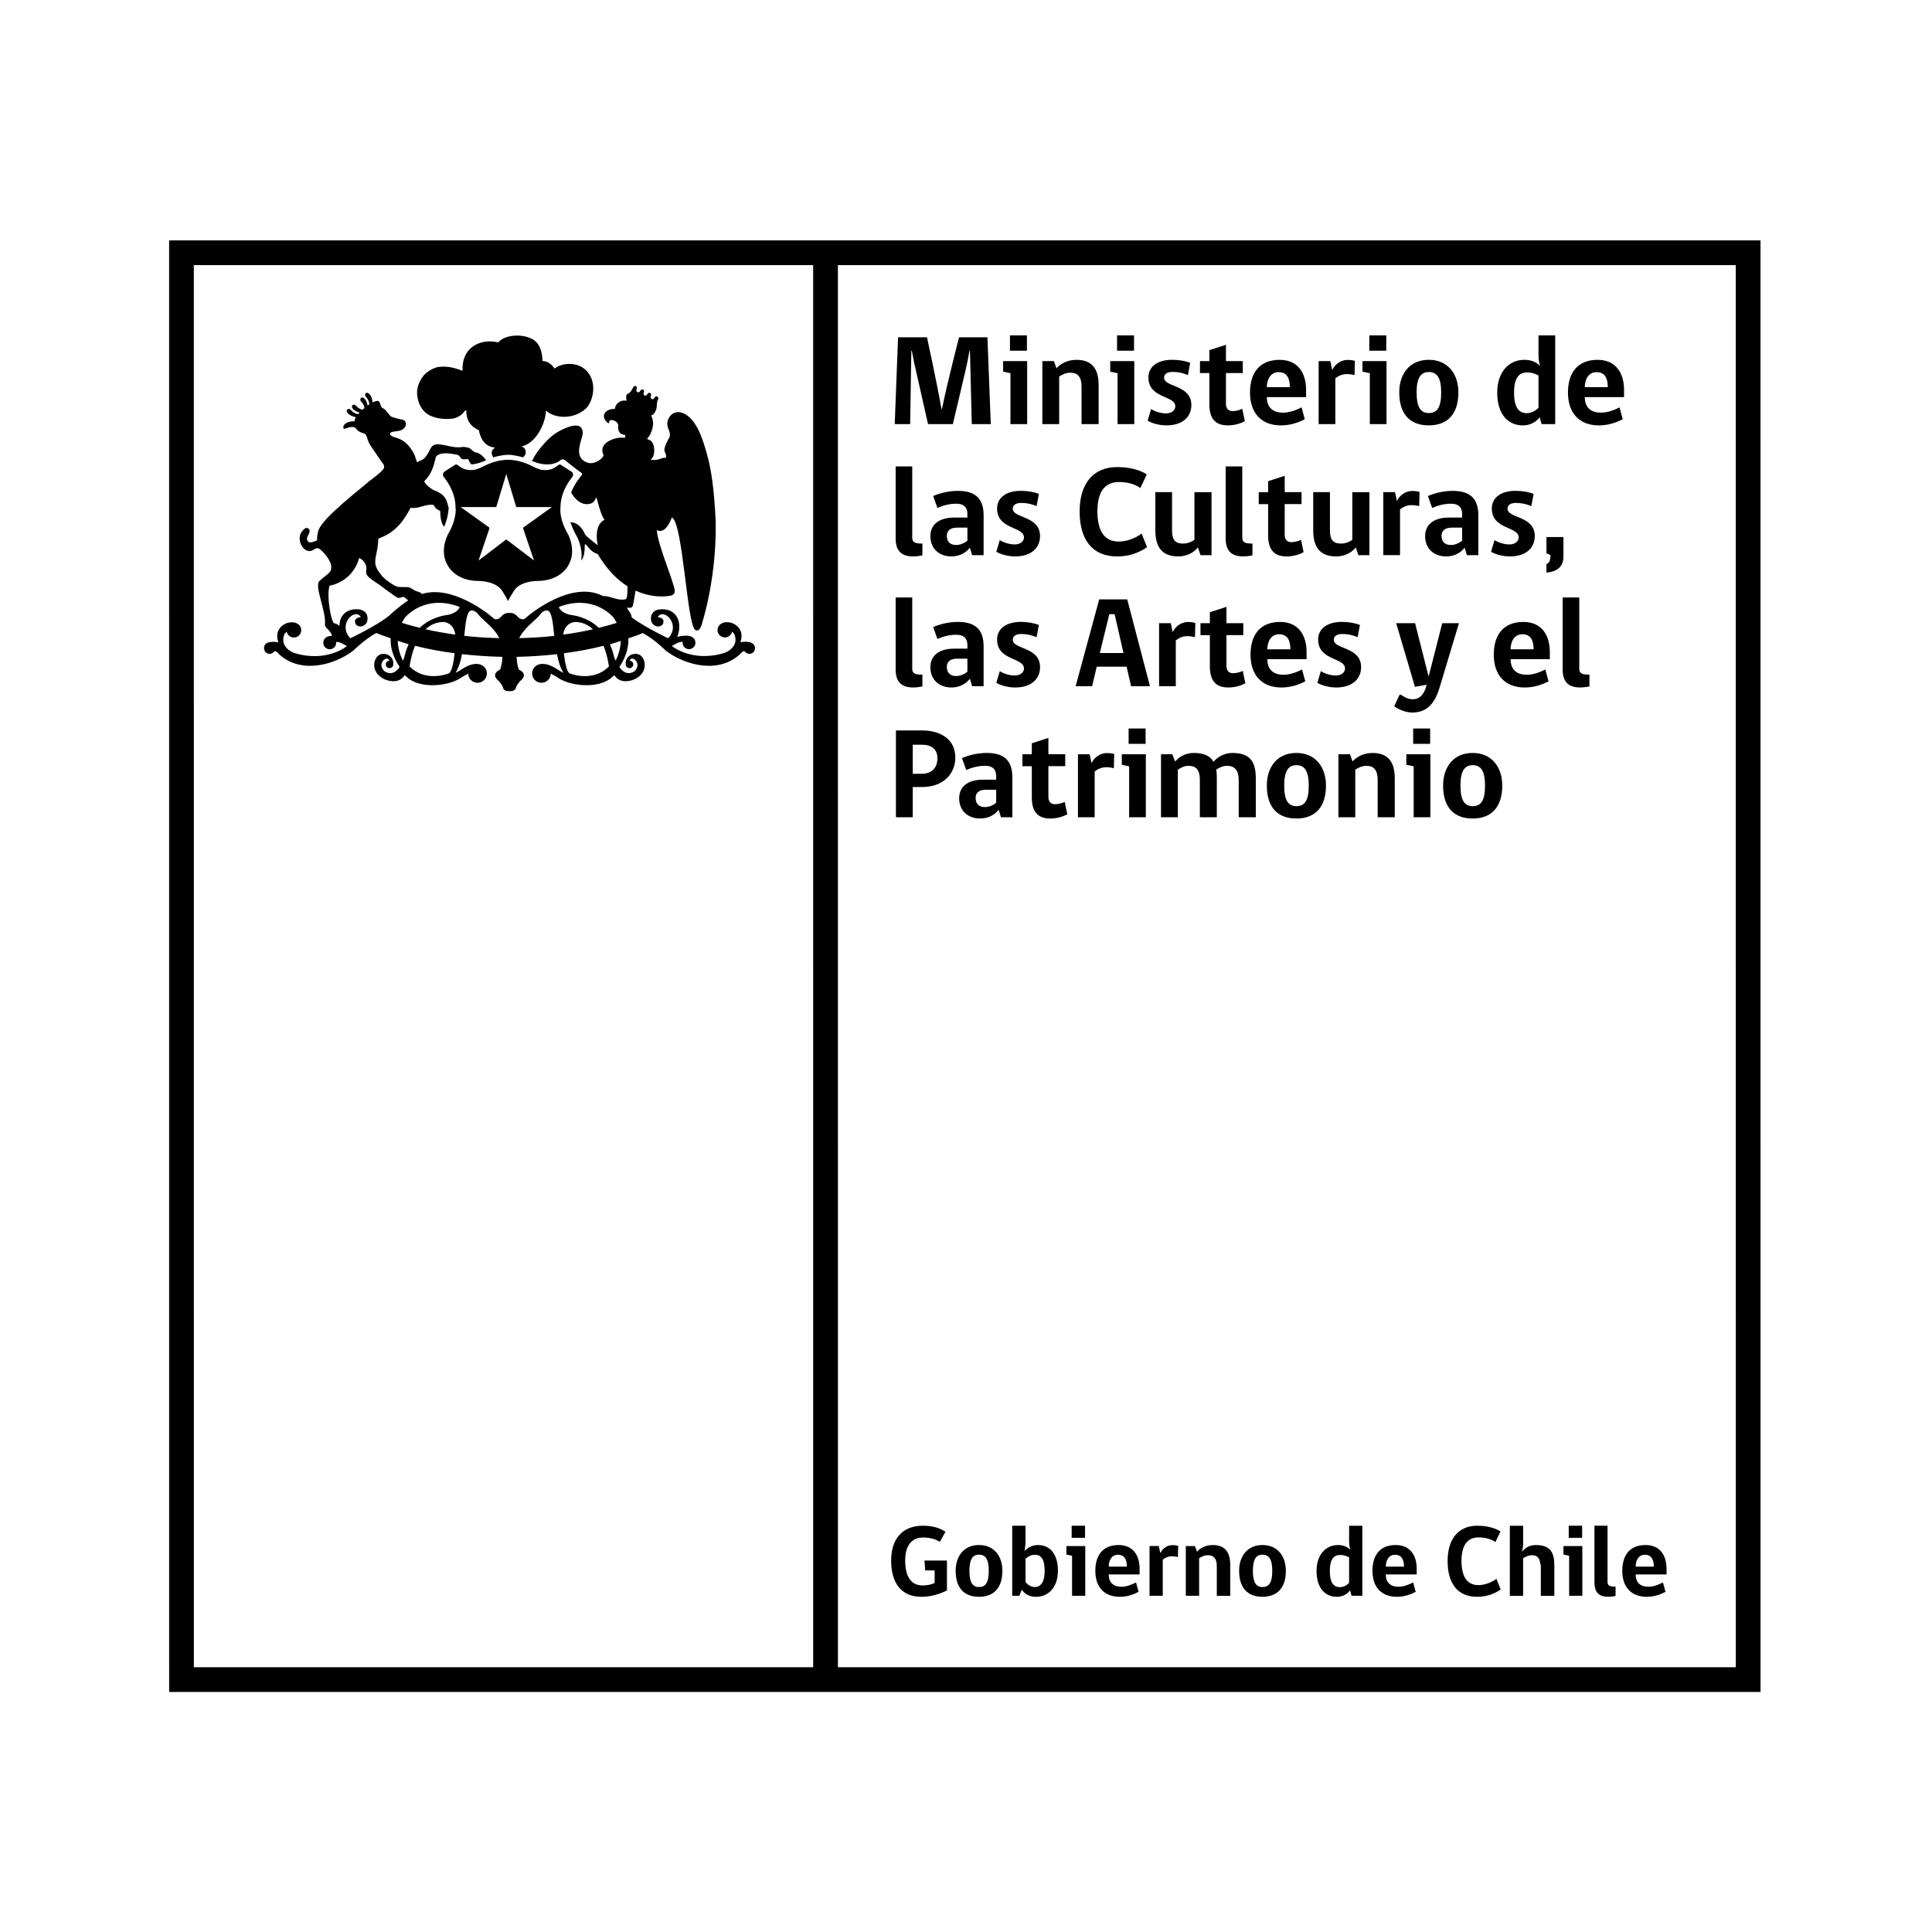 <?xml version="1.0" encoding="utf-8"?>
<!-- Generator: Adobe Illustrator 25.0.0, SVG Export Plug-In . SVG Version: 6.00 Build 0)  -->
<svg version="1.1" id="Layer_1" xmlns="http://www.w3.org/2000/svg" xmlns:xlink="http://www.w3.org/1999/xlink" x="0px" y="0px"
	 viewBox="0 0 800 800" style="enable-background:new 0 0 800 800;" xml:space="preserve">
<style type="text/css">
	.st0{fill:none;}
</style>
<g>
	<g>
		<g>
			<path d="M392.1,658.59c-3.83,1.81-7.02,2.61-10.6,2.61c-8.5,0-12.49-5.97-12.49-14.97c0-8.62,4.28-14.46,13.16-14.46
				c4.33,0,7.1,1.05,9.33,2.52l-2.35,4.17c-1.59-1.06-3.99-1.81-6.93-1.81c-5.09,0-7.4,3.86-7.4,9.5c0,6.69,2.44,10.35,7.23,10.35
				c1.85,0,3.61-0.38,4.96-1.01v-5.21h-3.91l-0.29-4.09h9.3V658.59z"/>
			<path d="M415.07,650.44c0,7.01-3.54,10.76-9.68,10.76c-6.18,0-9.67-3.7-9.67-10.76c0-6.06,3.37-10.68,9.67-10.68
				C411.61,639.76,415.07,644.38,415.07,650.44 M409.43,650.44c0-4.96-1.47-6.69-4.03-6.69c-2.57,0-3.99,1.77-3.99,6.69
				c0,4.79,1.3,6.72,3.99,6.72C408.08,657.16,409.43,655.36,409.43,650.44"/>
			<path d="M424.28,642.28c0.93-1.26,3.14-2.52,5.46-2.52c4.84,0,8.32,3.45,8.32,10.68c0,7.1-4.2,10.76-9,10.76
				c-2.94,0-4.66-1.14-5.97-2.91l-1.01,2.48h-2.94v-29h5.51v7.18L424.28,642.28z M424.66,655.06c0.84,1.14,2.27,2.1,3.74,2.1
				c2.39,0,4.17-1.76,4.17-6.72c0-4.92-1.56-6.65-4.08-6.65c-1.39,0-2.89,0.72-3.83,1.64V655.06z"/>
			<path d="M443.92,660.78v-16.56l-2.35-0.5v-3.53h7.81v20.59H443.92z M443.75,631.77h5.55v5h-5.55V631.77z"/>
			<path d="M459.1,651.95c0,3.28,1.85,5.09,5.3,5.09c2.14,0,4.21-0.89,6.01-1.77l1.05,3.87c-1.72,0.92-4.46,2.06-7.73,2.06
				c-6.44,0-10.18-3.95-10.18-10.76c0-6.35,3.03-10.68,9.63-10.68c6.23,0,8.7,4.62,8.7,9.8v2.39H459.1z M462.92,643.79
				c-2.73,0-3.82,2.48-3.82,4.92h7.52C466.62,646.07,465.79,643.79,462.92,643.79"/>
			<path d="M487.74,644.76c-0.67-0.21-1.6-0.33-2.57-0.33c-1.47,0-2.77,0.63-3.7,1.39v14.95h-5.47v-20.59h3.83
				c0.21,0.96,0.42,1.86,0.59,2.77h0.17c0.62-1.47,2.48-3.15,4.91-3.15c1.1,0,1.89,0.17,2.36,0.3
				C487.82,641.65,487.82,643.21,487.74,644.76"/>
			<path d="M503.85,660.78v-12.23c0-3.11-1.19-4.58-3.7-4.58c-1.44,0-2.65,0.63-3.62,1.26v15.55h-5.51v-20.59h3.78l0.84,2.35
				c1.17-1.39,3.45-2.77,6.52-2.77c5.21,0,7.26,3.07,7.26,8.29v12.73H503.85z"/>
			<path d="M532.45,650.44c0,7.01-3.54,10.76-9.68,10.76c-6.17,0-9.67-3.7-9.67-10.76c0-6.06,3.37-10.68,9.67-10.68
				C529,639.76,532.45,644.38,532.45,650.44 M526.82,650.44c0-4.96-1.48-6.69-4.05-6.69c-2.55,0-3.98,1.77-3.98,6.69
				c0,4.79,1.3,6.72,3.98,6.72C525.46,657.16,526.82,655.36,526.82,650.44"/>
			<path d="M559.16,641.78c-0.35-1.18-0.52-2.23-0.52-3.78v-6.22h5.48v29h-4.46l-0.63-2.26c-0.83,1.26-2.82,2.69-5.46,2.69
				c-4.67,0-8.41-3.36-8.41-10.72c0-6.81,3.87-10.72,8.87-10.72C556.26,639.76,558.02,640.52,559.16,641.78 M558.64,644.89
				c-0.83-0.51-2.13-1.01-3.74-1.01c-2.6,0-4.25,1.77-4.25,6.56c0,4.92,1.57,6.76,4.17,6.76c1.37,0,2.77-0.66,3.81-1.77V644.89z"/>
			<path d="M573.84,651.95c0,3.28,1.85,5.09,5.29,5.09c2.15,0,4.21-0.89,6.02-1.77l1.05,3.87c-1.72,0.92-4.46,2.06-7.73,2.06
				c-6.43,0-10.17-3.95-10.17-10.76c0-6.35,3.02-10.68,9.63-10.68c6.22,0,8.7,4.62,8.7,9.8v2.39H573.84z M577.66,643.79
				c-2.73,0-3.82,2.48-3.82,4.92h7.52C581.36,646.07,580.52,643.79,577.66,643.79"/>
			<path d="M611.65,661.2c-7.99,0-12.23-5.38-12.23-14.84c0-8.71,4.2-14.59,12.23-14.59c3.86,0,7.35,0.84,9.67,2.39l-2.11,4.37
				c-1.46-1.09-4.04-1.93-6.98-1.93c-4.71,0-7.06,3.49-7.06,9.71c0,6.56,2.35,10.05,6.97,10.05c2.78,0,5.56-1.17,7.5-2.6l1.76,4.42
				C618.58,660.11,615.39,661.2,611.65,661.2"/>
			<path d="M625.19,660.78v-29h5.51v7.61c0,1.43-0.45,2.85-0.54,3.19c1.17-1.43,2.89-2.81,5.83-2.81c5.94,0,7.62,3.07,7.62,8.29
				v12.73h-5.59v-12.23c0-0.54-0.09-0.97-0.3-1.26c-0.17-2.31-1.35-3.32-3.4-3.32c-1.44,0-2.65,0.63-3.63,1.26v15.55H625.19z"/>
			<path d="M649.75,660.78v-16.56l-2.36-0.5v-3.53h7.82v20.59H649.75z M649.58,631.77h5.55v5h-5.55V631.77z"/>
			<path d="M660.23,655.31v-23.54h5.42v23.24c0,1.73,1.05,1.98,3.32,1.98v3.87c0,0-1.59,0.33-3.02,0.33
				C661.74,661.2,660.23,658.97,660.23,655.31"/>
			<path d="M677.3,651.95c0,3.28,1.85,5.09,5.29,5.09c2.15,0,4.21-0.89,6.01-1.77l1.05,3.87c-1.72,0.92-4.45,2.06-7.72,2.06
				c-6.44,0-10.18-3.95-10.18-10.76c0-6.35,3.03-10.68,9.63-10.68c6.22,0,8.7,4.62,8.7,9.8v2.39H677.3z M681.12,643.79
				c-2.74,0-3.82,2.48-3.82,4.92h7.52C684.82,646.07,683.98,643.79,681.12,643.79"/>
			<path d="M718.75,99.55H80.26H70.03v10.24l0.01,580.58v10.24h10.24h638.48H729v-10.24l-0.01-580.58V99.55H718.75z M80.26,109.79
				h256.45l0.01,580.58H80.28L80.26,109.79z M718.76,690.37H346.97l-0.01-580.58h371.79L718.76,690.37z"/>
		</g>
		<g>
			<g>
				<g>
					<path d="M216.52,189.39c0.58-0.47,1.79-1.51,0.81-3.48c-0.47-0.92-1.69-1.01-1.16-1.12c6.56-1.54,10.06-11.11,9.86-14.78
						c3.37,3.11,10.94,4,16.42-0.67c3.55-3.41,5.25-12.38-0.81-16.88c-3.1-2.29-8.59-2.49-12.03,0.17c-1.09-1.83-2.98-3.13-5-3.15
						c-0.03-0.64,0.09-4.96-2.48-7.76c-3.28-3.57-12.5-3.84-15.84,0.07c-6.62-1.66-15.22,1.39-14.74,11.77
						c-4.65-1.84-7.32-1.87-9.78-1.64c-2.31,0.22-5.4,2.29-6.47,3.71c-0.49,0.63-1.04,1.52-1.44,2.29
						c-0.75,1.49-1.34,3.45-1.12,5.63c0.35,3.69,2.16,6.8,4.84,8.27c3.69,2.02,8.38,1.75,10.05,1.48c1.28-0.28,2.66-0.75,4.12-2.27
						c0.43-0.44,0.74-1.14,1.37-1.14c-0.02,0.94-0.35,5.91,5.19,8.27c0.02,0.24,0.1,0.47,0.16,0.82c1.75,6.84,6.36,5.99,6.43,6.47
						c-2.04,1.24-1.18,3.03-0.69,3.96c3.11-0.96,5.42-1.09,6.16-1.09C211.1,188.3,213.4,188.43,216.52,189.39z"/>
					<g>
						<polygon class="st0" points="209.64,196.28 205.5,209.97 190.74,209.97 190.79,209.99 202.74,218.54 198.17,232.07 
							209.64,223.36 221.11,232.07 216.54,218.54 228.5,209.98 228.52,209.97 213.78,209.97 						"/>
						<path d="M232.09,210.04c-0.02-6.86,4.61-12.16,4.67-12.23c0.5-0.57,0.56-1.1,0.52-1.47c-0.09-0.64-0.58-1.06-0.69-1.08
							c-1.32-0.89-4.29-2.71-4.29-2.71l-0.24-0.21h-0.25c-0.32,0-0.57,0.19-0.97,0.5c-0.82,0.63-2.35,1.81-5.02,1.81
							c-0.47,0-0.95-0.04-1.47-0.11c-1.39-0.19-3.73-1.39-3.73-1.39c-0.76-0.4-1.72-0.81-2.1-0.99l-0.17-0.07
							c-3.82-1.59-7.08-1.72-7.99-1.72c-0.91,0-4.16,0.13-7.99,1.72l-0.18,0.07c-0.2,0.09-0.55,0.25-0.96,0.44l-2.33,1.1
							c-0.78,0.34-1.78,0.73-2.55,0.83c-0.5,0.07-0.98,0.11-1.47,0.11c-2.66,0-4.19-1.18-5.02-1.81c-0.41-0.31-0.66-0.5-0.97-0.5
							l-0.23,0.02l-0.14,0.09c-0.02,0-3.05,1.87-4.3,2.74c-0.2,0.09-0.68,0.5-0.78,1.15c-0.04,0.36,0.01,0.89,0.52,1.46
							c0.18,0.23,4.68,5.44,4.67,12.33c0.12,0.78,0.46,4.92-3.06,11c-0.16,0.31-4.04,7.39,0.2,13.61c0.02,0.06,3.19,5.84,12.46,5.84
							c0.76,0,7.6,0.13,9.96,4.5c0.1,0.17,1.2,1.92,1.64,2.78l0.54,1.05l0.52-1.05c0.45-0.85,1.53-2.59,1.69-2.83
							c2.32-4.33,9.16-4.46,9.92-4.46c9.14,0,12.4-5.75,12.4-5.75c4.34-6.37,0.28-13.66,0.25-13.69
							C231.63,215.07,231.97,210.93,232.09,210.04z M228.5,209.98l-11.96,8.57l4.58,13.53l-11.48-8.71l-11.47,8.71l4.57-13.53
							l-11.96-8.56l-0.04-0.02h14.75l4.14-13.69l4.14,13.69h14.75L228.5,209.98z"/>
						<g>
							<path class="st0" d="M169.62,275.96c6.5,6.69,15.96,2.98,15.96,2.98c1.5-0.22,2.29-4.86,2.68-8.46
								c-5.66-0.73-11.14-1.74-16.41-3.09C170.08,271.77,169.62,275.96,169.62,275.96z"/>
							<path class="st0" d="M167.89,247.66c-0.23-0.18-0.43-0.39-0.72-0.45c-0.83-0.15-1.41,0.56-2.36,0.36
								c-0.85-0.17-7.49-5.31-7.98-5.62c-1.44-0.98-3.79-2.31-4.84-3.78c-0.72-0.99-0.15-2.27-0.3-3.49c-0.09-0.89-1.16-3.01-3-3.61
								c-0.42,2.12-3.21,9.6-12.26,11.49c-1.24,4.86,0.7,14.31,1.8,15.47c0.84,0.14,1.62,0.57,2.31,1.12
								c0.08-1.87,0.59-3.1,0.59-3.1c2.52-5.15,8.44-3.54,8.44-3.54c2.07,0.63,2.51,2.47,2.51,2.47c0.8,4.08-2.58,4.42-2.58,4.42
								c-2.43,0.12-2.47-1.85-2.47-1.85c-0.3-1.9,2.4-2,2.4-2c-2.28-3.99-9.45,2.56-4.75,8.32c0.48,0.58,0.93,0.19,0.93,0.19
								c14.13-7,16.43-9.97,16.43-9.97c3-2.67,5.27-4.32,7.01-5.48C168.36,248.14,167.89,247.66,167.89,247.66z"/>
							<path class="st0" d="M234.77,191.23c0.24,0.19,0.53,0.42,0.85,0.68C235.31,191.66,235.01,191.43,234.77,191.23z"/>
							<path class="st0" d="M239.32,194.76c-0.47-0.35-0.99-0.75-1.52-1.16C238.35,194.03,238.85,194.41,239.32,194.76
								L239.32,194.76z"/>
							<path class="st0" d="M236.12,192.3c0.47,0.37,0.9,0.7,1.42,1.1C237.05,193.02,236.57,192.65,236.12,192.3z"/>
							<path class="st0" d="M166.82,273.52c0.44-0.54,1.02-3.02,1.02-3.02c0.35-1.4,0.85-2.55,1.34-3.72
								c-1.54-0.43-3.01-0.96-4.52-1.45C164.83,269.96,166.82,273.52,166.82,273.52z"/>
							<path class="st0" d="M233.5,270.5c0.39,3.59,1.17,8.22,2.67,8.45c0,0,9.45,3.71,15.95-2.98c0,0-0.46-4.18-2.22-8.55
								C244.65,268.76,239.16,269.77,233.5,270.5z"/>
							<path class="st0" d="M253.89,270.5c0,0,0.59,2.48,1.03,3.02c0,0,1.98-3.55,2.14-8.16c-1.5,0.49-2.98,1.01-4.51,1.43
								C253.05,267.96,253.55,269.11,253.89,270.5z"/>
							<path class="st0" d="M183.55,257.55c-3.05,0.05-5.44,1.25-7.32,3.01c3.55,0.82,7.71,1.57,12.3,2.22
								C187.76,257.5,183.55,257.55,183.55,257.55z"/>
							<path class="st0" d="M247.96,259.97c2.84-0.71,5.39-1.41,7.4-2.05c-0.42-0.8-0.84-1.6-1.47-2.39c0,0-8.01-9.72-22.39-4.26
								c-0.3,0.1,0.64,2.42,4.59,3.29C236.6,254.68,242.81,255.1,247.96,259.97z"/>
							<path class="st0" d="M238.21,257.55c0,0-4.23-0.06-5,5.24c4.6-0.65,8.77-1.4,12.33-2.21
								C243.66,258.81,241.26,257.6,238.21,257.55z"/>
							<path class="st0" d="M197.87,254.2c-1.02-1.4-2.52-1.45-2.52-1.45c-2.08-0.02-2.5,4.81-3.11,10.54
								c4.4,0.51,9.32,0.81,14.51,0.95C204.53,259.7,199.67,256.7,197.87,254.2z"/>
							<path class="st0" d="M167.85,255.54c-0.62,0.78-1.04,1.58-1.45,2.37c2,0.63,4.56,1.34,7.4,2.05
								c5.15-4.87,11.34-5.28,11.86-5.39c3.95-0.87,4.87-3.19,4.59-3.29C175.87,245.82,167.85,255.54,167.85,255.54z"/>
							<path class="st0" d="M226.4,252.75c0,0-1.5,0.05-2.52,1.45c-1.81,2.5-6.67,5.49-8.89,10.04c5.2-0.13,10.11-0.43,14.52-0.94
								C228.9,257.57,228.48,252.73,226.4,252.75z"/>
							<path d="M312.07,266.86c-1.5-1.82-5.47-0.91-5.47-0.91c2.14-6.36-3.74-8.05-3.74-8.05c-2.1-0.56-3.48-0.16-4.38,0.45
								c0,0-0.04,0.02-0.06,0.05c-0.02,0.02-0.04,0.02-0.04,0.04c-0.16,0.11-0.29,0.21-0.42,0.34c-0.53,0.56-0.86,1.31-0.86,2.12
								c0,1.68,1.38,3.05,3.06,3.05c0.65,0,1.26-0.21,1.76-0.55c0.6-0.43,1.05-1.08,1.21-1.81c0.83,0.52,1.13,1.43,1.13,1.43
								c1.71,5.42-4.38,7.37-4.38,7.37c-13.46,4.04-21.69-2.91-21.69-2.91l2.35-1.26c0.81-0.36,1.55-0.46,2.13-0.46
								c-0.02,0.11-0.04,0.26-0.04,0.4c0,1.45,1.21,2.64,2.67,2.64c1.47,0,2.67-1.19,2.67-2.64c-0.02-1.1-0.54-1.64-0.54-1.64
								c-1.57-2.37-7.01-0.8-7.01-0.8c1.81-4.46,0.19-7.67,0.19-7.67c-2.51-5.15-8.44-3.54-8.44-3.54c-2.07,0.63-2.5,2.47-2.5,2.47
								c-0.8,4.08,2.58,4.42,2.58,4.42c2.43,0.12,2.46-1.85,2.46-1.85c0.31-1.9-2.38-2-2.38-2c2.27-3.99,9.43,2.56,4.75,8.32
								c-0.49,0.58-0.93,0.19-0.93,0.19c-8.38-4.15-12.54-6.86-14.58-8.4c-0.2-2.28-2.2-3.44-1.81-4.04
								c0.33-0.13,1.51,0.46,2.18-0.53c0.24-0.36,0.79-3.97,1.24-6.53c7.42,3.39,13.74,2.36,15.02,1.95
								c0.65-0.27,1.17-0.73,1.19-1.7c0.12-2.82-7.2-19.43-7.4-25.29c3.46,1.71,5.59-3.62,6.22-5.25
								c4.65,2.12,6.25,45.22,9.82,46.67c1.79,0.73,2.49-2.21,2.66-2.75c5.75-19.21,5.95-37.92,5.57-44.19
								c-0.57-9.83-1.37-18.63-3.74-26.72c-1.45-4.98-4.27-15.15-10.85-16.54c-3.08-0.65-5.41,2.22-5.36,4.79
								c0.05,2.23,1.59,3.31,0.91,5.5c-0.82,1.43-1.65,3-2.05,4.6c-0.39,1.6,1.03,2.25,0.57,3.96c-2.08-0.32-3.12,1.51-6.39,0.68
								c2.13-0.99,2.16-7.07-0.45-8.11c-0.39-0.16-0.83-0.22-0.91-0.57c0,0,0.85-0.89,1.27-1.77c1.5-3.07,1.49-5.78,0.3-7.83
								c1.08,0.09,2.21-1.89,2.36-3.48l0.02,0.01c0-0.02,0-0.09,0-0.13v-0.01c0.02-0.42-0.05-1.81,0.58-3.1
								c0.2-0.42,0-0.91-0.36-1.1c-0.38-0.17-0.87-0.01-1.08,0.41c-0.64,1.36-2.18,0.6-1.53-0.76c0.19-0.43,0-0.91-0.37-1.09
								c-0.36-0.17-0.86-0.04-1.06,0.4c-0.62,1.31-2.12,0.58-1.5-0.73c0.2-0.42,0.01-0.91-0.35-1.08c-0.35-0.17-0.86-0.03-1.07,0.41
								c-0.64,1.35-2.19,0.6-1.55-0.74c0.2-0.45,0-0.93-0.36-1.11c-0.36-0.16-0.85-0.02-1.06,0.41c-0.68,1.43-1.16,2.02-1.88,2.6
								c-1.45,0.26-1.07,1.93-0.89,3.06c-2.72-0.59-4.77,1.48-4.85,3.34h-0.31c-2.25,0.05-4.4,1.22-4.23,3.29
								c0.08,1.18,1.46,2.64,1.98,2.66c0.24-0.08-0.12-1.25,1.05-1.32c1.06-0.06,2.65,0.85,2.85,1.86c0.23,1.15-0.71,3.93,2.96,4.34
								c0,0-0.03,0.56-0.08,1.16c-1.31-0.09-1.66-0.16-2.97,0.04c-2.32,0.37-5.5,1.68-6.27,3.98c-0.15,0.38-0.21,1.19-0.15,1.74
								c0.05,0.47,0.48,1.06,0.43,1.64c-0.04,0.28-0.53,0.86-0.72,1.04c-0.96,1.02-2.76,1.98-4.34,2.06
								c-1.75,0.09-3.46-1.04-4.15-1.99c-2.33-3.14,0.69-8.56,0.64-10.58c-0.14-5.38-6.93-2.18-9.62-0.77
								c-3.21,1.69-5.77,4.4-7.92,7.07c-1.18,1.46-2.51,3.3-3.17,4.86c-0.12,0.29-0.38,0.33-0.66,0.33
								c1.38,0.62,3.81,1.53,5.73,1.55c0,0,3.76,0.51,6.45-1.73c0,0,0.38-0.33,0.93-0.33c0.39,0,0.73,0.17,1.03,0.44
								c0.03,0.04,0.37,0.31,0.77,0.64c0.24,0.19,0.54,0.43,0.85,0.68c0.16,0.13,0.32,0.25,0.49,0.39c0.45,0.35,0.93,0.73,1.42,1.1
								c0.09,0.07,0.17,0.14,0.27,0.21c0.53,0.41,1.05,0.81,1.52,1.16l0,0c0.55,0.42,1.08,0.81,1.38,1.01l0.03,0.02
								c0.06,0.04,0.19,0.17,0.23,0.38c0.02,0.2-0.08,0.44-0.26,0.67c-0.01,0.01-0.29,0.33-0.72,0.87c-0.9,1.14-2.42,3.38-3.58,6.12
								c1.27,2.21,3.4,4.84,6.46,4.87c2.44,0.02,3.44-1.2,3.8-2.76c0.04,0.04,0.17,0.2,0.19,0.2c0.29-0.26,1.64,7.02,3.42,9
								c-1.66,0.77-4.24,3.39-2.84,10.58c-1.37-1.1-3.9-3.01-5.1-4.25c-0.72-1.49-2.14-5-6.21-5.34c0.59,1.81,1.44,3.84,2.75,6.09
								c0.02,0.06,2.51,4.63,1.73,9.81c1.71-1.75,1.44-6.54,1.44-6.54c0.06-0.06,0.31-0.13,0.38-0.16c0.35-0.02,2.06,3.31,5,4
								c3.84,6.57,8.17,10.74,12.34,13.38c-0.08,1.59,0.12,5.38-0.91,5.38c-3.29,0.73-6.32-1.49-9.21-1.34
								c-0.25-0.12-0.5-0.23-0.5-0.23c-12.46-6-28.89,6.88-31.63,9.38c-1.44,1.33-3.11-0.48-3.11-0.48
								c-0.98-1.24-2.27-1.8-3.54-1.66c-1.25-0.14-2.55,0.42-3.53,1.66c0,0-1.68,1.81-3.12,0.48c-2.59-2.37-17.48-13.9-29.65-9.96
								c-0.03-0.66-1.67-1-2.13-1.18c-0.97-0.27-1.81-1.04-2.42-1.34c-1.33-0.66-3.48-0.25-4.99-0.43
								c-0.59-0.09-1.41-0.39-1.93-0.71c-1.95-1.2-4.17-2.67-5.42-4.42c-0.2-0.29-0.68-0.95-0.78-1.06c-0.6-0.76-0.9-1.32-1.37-2.58
								c-0.66-2.4,0.37-4.98,0.72-7.41c0.26-1.8,0.2-1.92,0.36-3.85c7.73-2.65,10.89-8.45,12.69-11.54
								c0.17-0.24,0.65-1.22,0.65-1.22c0.34,0.05,0.69,0.08,1.06,0.09c3.09,0.02,5.17-1.7,8.55-1.29c0,0.19,0.45,1.61,2.65,2.51
								c0.07,2.22,0.23,4.05,1.07,5.77c0.19,0.3,0.42,0.55,0.58,0.8c1.45-3.56,1.83-6.34,1.87-8.01c-0.1-0.15-0.2-0.35-0.26-0.67
								c-0.73-3.76-2.48-4.8-4.13-5.75c-0.81-0.44-1.72-0.58-2.49-1.14c-1.2-0.83-2.47-1.71-3.27-3.25c0,0,0.39-0.37,0.81-0.9
								c2.16-2.26,3.24-5.59,4.03-9.23c1.65-2.26,6.24-1.37,7.98-1.05c0.45,0.05,1.21,0.22,1.57,0.5c0.49,0.34,0.61,1.12,1.29,1.41
								c0.72,0.3,1.54,0.08,2.42,0c0.32,0.37,0.5,0.87,0.73,1.33c0,0,0.24,0.43,0.69,0.91c2.14-0.04,5.02-1.18,6.23-1.79
								c-0.14-0.09-0.27-0.19-0.33-0.28c-0.97-1.23-2.41-2.58-3.76-2.8c-1.71-0.28-2.07-1.81-3.7-2.14
								c-0.42-0.11-1.87-0.33-2.36-0.15c-3.62,0.47-6.17-0.9-9.56-1.14c-3.22-0.23-3.32,1.97-4.49,3.78
								c-0.43,0.68-0.95,1.48-1.48,1.99c-0.89,0.86-1.92,0.89-2.99,1.7l-0.5-1.34c-0.3-1.11-0.71-2.26-1.44-3.36
								c-1.75-2.74-3.74-4.86-7.62-5.76c-0.74-0.3-0.85-0.35-1.35-0.74c-0.63-0.49-0.18-1.08,0-1.14c1.1-0.64,3.01-0.41,4.27-0.99
								c3.09-1.44,2-4.07,0.79-4.28c-1.55-0.29-4.37-1.03-4.92-1.36c-0.75-0.47-2.05-2.83-3.28-3.41c-1.36-0.37-0.89-2.59-2.14-3.07
								c-0.54-0.09-1.34,0.18-2.22,0.62c-0.05-0.46-0.39-2.98-1.77-3.81c-1.04-0.59-1.42,0.33-1.37,0.93
								c0.06,0.54,1.52,1.28,1.8,3.66c-0.25,0.16-0.49,0.3-0.75,0.48c-0.2-0.98-0.64-2.5-1.65-3.11c-1.04-0.6-1.42,0.33-1.36,0.93
								c0.05,0.51,1.34,1.18,1.74,3.19c-0.31,0.25-0.6,0.51-0.89,0.78c-2.08-0.57-2.64-1.98-3.16-2.08
								c-0.58-0.13-1.53,0.17-1.05,1.26c0.51,1.1,2.07,1.7,3.02,1.98c-0.21,0.23-0.39,0.45-0.58,0.68c-2.41-0.48-3-2.05-3.54-2.18
								c-0.59-0.11-1.55,0.19-1.06,1.27c0.7,1.53,3.43,2.12,3.69,2.18c-0.39,0.65-0.64,1.25-0.55,1.68c-1.88-0.22-5.21,0.79-4.58,3
								c0.62,0.45,2.84-1.36,4.88-0.35c1.35,2.09,3.5,2.17,3.99,2.56c0.75,0.6,0.87,1.67,1.22,2.64c0.6,1.81,1.87,3.25,2.92,4.85
								c1.15,1.75,2.36,3.59,3.57,5.13c0.15,0.41,0.28,0.85,0.21,1.5c-1.38,2.19-5.5,4.75-7.2,6.34
								c-1.71,1.61-17.86,13.9-19.89,19.25c-0.45,1.2-0.71,2.74-0.64,4.34c-0.99,0.52-3.15,1.38-3.83,0.41
								c-1.25-1.73,1.18-3.04,0.65-4.72c-0.25-0.64-1.19-1.08-1.79-0.64c-4.02,2.88-1.95,7.99,0.6,9.15c2.8,1.16,3.2-1.85,5.37-0.63
								c0.52,0.29,5.64,4.87,4.78,8.49c-0.05,0.19-0.25,0.71-0.35,0.85c-1.12,1.39-3,2.47-4.27,3.78
								c-2.67,1.69,2.53,12.32,2.1,17.77c-0.3,2.07,1.73,1.83,2.96,5.08c-1.27,0.04-2.51,0.35-3.13,1.29c0,0-0.53,0.53-0.53,1.64
								c0,1.45,1.19,2.64,2.66,2.64c1.47,0,2.67-1.19,2.67-2.64c0-0.14-0.01-0.29-0.03-0.4c0.58,0,1.33,0.1,2.14,0.46l2.35,1.26
								c0,0-8.24,6.95-21.68,2.91c0,0-6.1-1.95-4.39-7.37c0,0,0.3-0.91,1.13-1.43c0.16,0.74,0.6,1.38,1.21,1.81
								c0.5,0.34,1.1,0.55,1.76,0.55c1.68,0,3.05-1.37,3.05-3.05c0-0.81-0.31-1.56-0.84-2.12c-0.13-0.13-0.26-0.23-0.42-0.34
								c0-0.02-0.02-0.02-0.02-0.02c-0.05-0.04-0.06-0.05-0.06-0.05c-0.92-0.63-2.3-1.02-4.41-0.47c0,0-5.87,1.69-3.74,8.05
								c0,0-3.97-0.9-5.46,0.91c0,0-0.52,0.58-0.47,1.5v0.03v0.03c0.04,0.37,0.15,0.8,0.42,1.3c0.41,0.59,1.1,0.99,1.89,0.99
								c0.72,0,1.36-0.34,1.79-0.85c0-0.02,0.02-0.02,0.02-0.02c0.16-0.2,0.65-0.49,1.36,0.26c8.92,9.3,23.47,5.46,31.53-0.77
								c0,0,4.47-4.5,9.45-7.26c1.94,0.83,4,1.45,6,2.18c-0.15,2.89,0.46,7.04,3.68,11.86c0,0-2.27,4.21-6.12,1.89
								c0,0-2.84-2.18-0.42-4.82c0,0,1.61-1.35,2.31,0.34c-0.83,0.05-1.49,0.72-1.49,1.56c0,0.87,0.69,1.55,1.55,1.55
								c0.85,0,1.51-0.65,1.55-1.47c0.08-0.63,0.11-2.25-1.27-3.42c0,0-1.22-1.33-3.54-0.96c-3.39,0.53-5.3,7.61,1.39,10.54
								c0,0,5.25,2.39,7.96-1.53c0,0-0.04-0.57,0.97,0.41c5.56,5.39,17.98,3.83,22.91,0.16c0,0,1.25-0.79,2.61-1.44
								c0.06,2.07,1.76,3.77,3.87,3.77c2.13,0,3.86-1.75,3.86-3.88c0-1.91-1.37-3.48-3.19-3.81c-0.08-0.03-2.55-0.73-6.15,1.45
								c0,0-3.81,2.39-3.59,2.02c1.28-2.01,2.08-4.73,2.63-7.64c5.41,0.6,10.97,0.99,16.73,1.12c-0.07,1.67-0.3,3.72-0.95,5.28
								c0,0-2.03,0.84-2.08,2.27c0,0-0.23,1.05,1.58,2.5c0,0,1.32,1.46,1.7,2.59c0,0,0.1,1.57,2.27,1.57c0.16,0,0.29-0.02,0.41-0.04
								c0.14,0.03,0.27,0.04,0.42,0.04c2.17,0,2.27-1.57,2.27-1.57c0.39-1.13,1.7-2.59,1.7-2.59c1.8-1.45,1.58-2.5,1.58-2.5
								c-0.04-1.43-2.08-2.27-2.08-2.27c-0.64-1.56-0.87-3.61-0.94-5.28c5.76-0.12,11.32-0.51,16.73-1.11
								c0.55,2.9,1.34,5.62,2.63,7.63c0.23,0.37-3.58-2.02-3.58-2.02c-3.61-2.18-6.09-1.48-6.17-1.45c-1.81,0.33-3.18,1.9-3.18,3.81
								c0,2.13,1.73,3.88,3.86,3.88c2.11,0,3.81-1.7,3.86-3.77c1.37,0.65,2.62,1.44,2.62,1.44c4.92,3.67,17.35,5.23,22.91-0.16
								c1.01-0.97,0.97-0.41,0.97-0.41c2.71,3.92,7.97,1.53,7.97,1.53c6.67-2.93,4.75-10.01,1.39-10.54
								c-2.32-0.37-3.55,0.96-3.55,0.96c-1.37,1.17-1.35,2.78-1.27,3.42c0.04,0.81,0.71,1.47,1.55,1.47c0.86,0,1.56-0.69,1.56-1.55
								c0-0.84-0.67-1.52-1.49-1.56c0.69-1.68,2.31-0.34,2.31-0.34c2.41,2.63-0.43,4.82-0.43,4.82c-3.84,2.31-6.11-1.89-6.11-1.89
								c3.22-4.81,3.83-8.94,3.69-11.83c2.02-0.72,4.08-1.35,6.03-2.19c4.98,2.76,9.43,7.24,9.43,7.24
								c8.06,6.23,22.6,10.07,31.53,0.77c0.71-0.74,1.2-0.46,1.36-0.26c0,0,0.02,0,0.02,0.02c0.43,0.52,1.07,0.85,1.79,0.85
								c0.79,0,1.46-0.4,1.89-0.99c0.27-0.49,0.38-0.92,0.43-1.3v-0.02v-0.05C312.58,267.44,312.07,266.86,312.07,266.86z
								 M145.6,264.06c0,0-0.44,0.39-0.93-0.19c-4.7-5.77,2.47-12.32,4.75-8.32c0,0-2.7,0.1-2.4,2c0,0,0.05,1.97,2.47,1.85
								c0,0,3.38-0.35,2.58-4.42c0,0-0.43-1.84-2.51-2.47c0,0-5.92-1.61-8.44,3.54c0,0-0.52,1.23-0.59,3.1
								c-0.69-0.55-1.46-0.99-2.31-1.12c-1.11-1.16-3.04-10.62-1.8-15.47c9.05-1.89,11.85-9.37,12.26-11.49
								c1.83,0.6,2.91,2.72,3,3.61c0.15,1.22-0.42,2.5,0.3,3.49c1.06,1.47,3.4,2.81,4.84,3.78c0.49,0.31,7.13,5.45,7.98,5.62
								c0.95,0.2,1.53-0.51,2.36-0.36c0.3,0.06,0.5,0.27,0.72,0.45c0,0,0.48,0.48,1.15,0.96c-1.74,1.15-4.01,2.81-7.01,5.48
								C162.03,254.09,159.73,257.07,145.6,264.06z M167.85,270.5c0,0-0.58,2.48-1.02,3.02c0,0-1.99-3.56-2.15-8.19
								c1.5,0.49,2.98,1.01,4.52,1.45C168.7,267.95,168.19,269.1,167.85,270.5z M185.58,278.94c0,0-9.46,3.71-15.96-2.98
								c0,0,0.46-4.19,2.22-8.56c5.27,1.35,10.75,2.36,16.41,3.09C187.87,274.08,187.08,278.72,185.58,278.94z M176.23,260.56
								c1.88-1.76,4.27-2.96,7.32-3.01c0,0,4.22-0.06,4.99,5.23C183.94,262.13,179.78,261.38,176.23,260.56z M185.66,254.57
								c-0.51,0.11-6.71,0.52-11.86,5.39c-2.84-0.71-5.4-1.42-7.4-2.05c0.42-0.79,0.83-1.59,1.45-2.37c0,0,8.02-9.72,22.39-4.26
								C190.52,251.38,189.61,253.7,185.66,254.57z M192.24,263.29c0.6-5.73,1.03-10.56,3.11-10.54c0,0,1.5,0.05,2.52,1.45
								c1.8,2.5,6.66,5.49,8.89,10.04C201.56,264.1,196.65,263.8,192.24,263.29z M214.99,264.24c2.22-4.54,7.08-7.54,8.89-10.04
								c1.02-1.4,2.52-1.45,2.52-1.45c2.08-0.02,2.51,4.82,3.11,10.55C225.1,263.81,220.19,264.11,214.99,264.24z M231.51,251.28
								c14.38-5.46,22.39,4.26,22.39,4.26c0.63,0.79,1.05,1.59,1.47,2.39c-2,0.63-4.56,1.34-7.4,2.05
								c-5.15-4.88-11.36-5.29-11.87-5.4C232.14,253.7,231.21,251.38,231.51,251.28z M238.21,257.55c3.05,0.05,5.45,1.26,7.32,3.03
								c-3.55,0.81-7.72,1.57-12.33,2.21C233.98,257.49,238.21,257.55,238.21,257.55z M236.17,278.94c-1.5-0.22-2.29-4.85-2.67-8.45
								c5.66-0.73,11.15-1.74,16.41-3.08c1.76,4.37,2.22,8.55,2.22,8.55C245.62,282.65,236.17,278.94,236.17,278.94z M254.92,273.52
								c-0.44-0.54-1.03-3.02-1.03-3.02c-0.35-1.39-0.85-2.54-1.33-3.7c1.53-0.43,3.01-0.95,4.51-1.43
								C256.91,269.98,254.92,273.52,254.92,273.52z"/>
						</g>
					</g>
				</g>
			</g>
		</g>
	</g>
	<g>
		<path d="M402.39,175.61l-0.75-30.35h-0.21c-0.64,3.83-1.28,6.6-1.76,8.68l-5.11,21.67h-10.28l-4.9-21.67
			c-0.48-2.08-1.12-4.85-1.81-8.68h-0.21l-0.48,30.35h-6.39l1.38-35.94h11.98c0,0,3.94,18.1,6.02,29.71h0.16
			c2.4-11.55,7.08-29.71,7.08-29.71h11.77l1.38,35.94H402.39z"/>
		<path d="M418.41,175.61v-21.08l-3.04-0.64v-4.37h9.96v26.09H418.41z M418.2,138.88h7.03v6.34h-7.03V138.88z"/>
		<path d="M447.85,175.61v-15.49c0-3.94-1.49-5.8-4.69-5.8c-1.81,0-3.35,0.8-4.58,1.6v19.7h-6.97v-26.09h4.79l1.06,2.98
			c1.49-1.76,4.37-3.51,8.25-3.51c6.6,0,9.21,3.89,9.21,10.49v16.13H447.85z"/>
		<path d="M462.76,175.61v-21.08l-3.04-0.64v-4.37h9.96v26.09H462.76z M462.55,138.88h7.03v6.34h-7.03V138.88z"/>
		<path d="M482.03,156.39c0,4.05,11.29,2.82,11.29,11.34c0,4.74-3.51,8.41-10.28,8.41c-3.14,0-6.07-0.9-7.83-1.92l1.44-4.85
			c1.22,0.85,3.78,1.81,6.18,1.81c2.29,0,3.83-1.28,3.83-2.88c0-4.69-11.13-3.14-11.13-12.03c0-3.83,2.93-7.29,9.96-7.29
			c2.72,0,5.54,0.53,7.35,1.28l-0.96,5.06c-1.76-0.8-3.99-1.33-6.28-1.33C483.2,154,482.03,154.9,482.03,156.39z"/>
		<path d="M508.44,176.14c-4.63,0-7.67-2.18-7.67-8.73v-12.94h-3.89v-4.95h3.89V145l6.87-2.24v6.76h6.97v4.95h-6.97v12.78
			c0,1.81,0.9,2.98,2.77,2.98c1.44,0,2.93-0.43,3.99-0.96l1.06,5.11C513.92,175.29,511.21,176.14,508.44,176.14z"/>
		<path d="M524.57,164.43c0,4.15,2.34,6.44,6.71,6.44c2.66,0,5.38-1.01,7.67-2.18l1.33,4.9c-2.18,1.17-5.75,2.56-9.85,2.56
			c-8.04,0-12.83-5-12.83-13.63c0-8.04,3.89-13.52,12.25-13.52c7.88,0,10.97,5.85,10.97,12.4v3.04H524.57z M529.47,154.1
			c-3.46,0-4.9,3.14-4.9,6.23h9.53C534.1,156.98,533.09,154.1,529.47,154.1z"/>
		<path d="M560.88,155.33c-0.85-0.27-2.08-0.43-3.25-0.43c-1.86,0-3.51,0.8-4.69,1.76v18.95h-6.92v-26.09h4.84l0.75,3.51h0.16
			c0.8-1.86,3.14-3.99,6.23-3.99c1.38,0,2.45,0.21,3.03,0.37L560.88,155.33z"/>
		<path d="M567.21,175.61v-21.08l-3.04-0.64v-4.37h9.96v26.09H567.21z M567,138.88h7.03v6.34H567V138.88z"/>
		<path d="M603.89,162.51c0,8.89-4.47,13.63-12.25,13.63c-7.83,0-12.24-4.69-12.24-13.63c0-7.67,4.26-13.52,12.24-13.52
			C599.53,148.99,603.89,154.85,603.89,162.51z M596.76,162.51c0-6.28-1.86-8.46-5.11-8.46c-3.25,0-5.06,2.24-5.06,8.46
			c0,6.07,1.65,8.52,5.06,8.52C595.06,171.03,596.76,168.74,596.76,162.51z"/>
		<path d="M637.7,151.55c-0.43-1.49-0.64-2.82-0.64-4.79v-7.88h6.92v36.74h-5.64l-0.8-2.88c-1.06,1.6-3.57,3.41-6.92,3.41
			c-5.91,0-10.65-4.26-10.65-13.58c0-8.62,4.9-13.58,11.23-13.58C634.03,148.99,636.26,149.95,637.7,151.55z M637.06,155.49
			c-1.06-0.64-2.72-1.28-4.74-1.28c-3.3,0-5.38,2.24-5.38,8.3c0,6.23,1.97,8.57,5.27,8.57c1.76,0,3.51-0.85,4.85-2.24V155.49z"/>
		<path d="M656.23,164.43c0,4.15,2.34,6.44,6.71,6.44c2.66,0,5.38-1.01,7.67-2.18l1.33,4.9c-2.18,1.17-5.75,2.56-9.85,2.56
			c-8.04,0-12.83-5-12.83-13.63c0-8.04,3.89-13.52,12.25-13.52c7.88,0,10.97,5.85,10.97,12.4v3.04H656.23z M661.13,154.1
			c-3.46,0-4.9,3.14-4.9,6.23h9.53C665.76,156.98,664.75,154.1,661.13,154.1z"/>
		<path d="M370.87,222.95v-29.82h6.87v29.44c0,2.18,1.33,2.5,4.21,2.5v4.9c0,0-2.02,0.43-3.83,0.43
			C372.79,230.41,370.87,227.59,370.87,222.95z"/>
		<path d="M402.55,229.87l-0.96-3.09c-1.33,1.81-3.94,3.62-7.61,3.62c-5.22,0-8.73-3.35-8.73-8.36c0-4.85,3.57-7.72,9.85-7.72h5.48
			V213c0-3.36-1.92-4.42-4.58-4.42c-3.09,0-5.7,0.8-7.83,1.76l-1.76-4.95c2.61-1.12,6.18-2.13,10.28-2.13
			c7.4,0,10.6,3.41,10.6,10.06v16.56H402.55z M400.58,218.48h-4.31c-2.88,0-4.21,1.38-4.21,3.36c0,2.4,1.28,3.83,3.89,3.83
			c1.65,0,3.35-0.75,4.63-1.76V218.48z"/>
		<path d="M419.37,210.65c0,4.05,11.29,2.82,11.29,11.34c0,4.74-3.51,8.41-10.28,8.41c-3.14,0-6.07-0.9-7.83-1.92l1.44-4.85
			c1.22,0.85,3.78,1.81,6.18,1.81c2.29,0,3.83-1.28,3.83-2.88c0-4.69-11.13-3.14-11.13-12.03c0-3.83,2.93-7.29,9.96-7.29
			c2.72,0,5.54,0.53,7.35,1.28l-0.96,5.06c-1.76-0.8-3.99-1.33-6.28-1.33C420.54,208.26,419.37,209.16,419.37,210.65z"/>
		<path d="M462.6,230.41c-10.12,0-15.55-6.71-15.55-18.69c0-11.18,5.38-18.31,15.55-18.31c4.9,0,9.32,1.06,12.25,3.04l-2.66,5.64
			c-1.86-1.44-5.11-2.5-8.84-2.5c-5.96,0-8.94,4.21-8.94,12.09c0,8.31,2.98,12.57,8.84,12.57c3.51,0,7.03-1.49,9.48-3.3l2.24,5.64
			C471.38,229.02,467.34,230.41,462.6,230.41z"/>
		<path d="M497.1,229.87l-1.07-3.2c-1.22,1.6-3.99,3.73-8.15,3.73c-6.5,0-9.48-3.62-9.48-10.81v-15.81h6.92v15.87
			c0,3.99,1.44,5.43,4.58,5.43c1.81,0,3.46-0.69,4.69-1.54v-19.75h7.08v26.09H497.1z"/>
		<path d="M507.53,222.95v-29.82h6.87v29.44c0,2.18,1.33,2.5,4.21,2.5v4.9c0,0-2.02,0.43-3.83,0.43
			C509.45,230.41,507.53,227.59,507.53,222.95z"/>
		<path d="M532.77,230.41c-4.63,0-7.67-2.18-7.67-8.73v-12.94h-3.89v-4.95h3.89v-4.53l6.87-2.24v6.76h6.97v4.95h-6.97v12.78
			c0,1.81,0.91,2.98,2.77,2.98c1.44,0,2.93-0.43,3.99-0.96l1.06,5.11C538.25,229.55,535.54,230.41,532.77,230.41z"/>
		<path d="M562.47,229.87l-1.06-3.2c-1.22,1.6-3.99,3.73-8.15,3.73c-6.5,0-9.48-3.62-9.48-10.81v-15.81h6.92v15.87
			c0,3.99,1.44,5.43,4.58,5.43c1.81,0,3.46-0.69,4.69-1.54v-19.75h7.08v26.09H562.47z"/>
		<path d="M587.66,209.59c-0.85-0.27-2.08-0.43-3.25-0.43c-1.86,0-3.51,0.8-4.69,1.76v18.95h-6.92v-26.09h4.84l0.75,3.51h0.16
			c0.8-1.86,3.14-3.99,6.23-3.99c1.38,0,2.45,0.21,3.03,0.37L587.66,209.59z"/>
		<path d="M607.41,229.87l-0.96-3.09c-1.33,1.81-3.94,3.62-7.61,3.62c-5.22,0-8.73-3.35-8.73-8.36c0-4.85,3.57-7.72,9.85-7.72h5.48
			V213c0-3.36-1.92-4.42-4.58-4.42c-3.09,0-5.7,0.8-7.83,1.76l-1.76-4.95c2.61-1.12,6.18-2.13,10.28-2.13
			c7.4,0,10.59,3.41,10.59,10.06v16.56H607.41z M605.44,218.48h-4.31c-2.88,0-4.21,1.38-4.21,3.36c0,2.4,1.28,3.83,3.89,3.83
			c1.65,0,3.35-0.75,4.63-1.76V218.48z"/>
		<path d="M624.23,210.65c0,4.05,11.29,2.82,11.29,11.34c0,4.74-3.51,8.41-10.28,8.41c-3.14,0-6.07-0.9-7.83-1.92l1.44-4.85
			c1.22,0.85,3.78,1.81,6.18,1.81c2.29,0,3.83-1.28,3.83-2.88c0-4.69-11.13-3.14-11.13-12.03c0-3.83,2.93-7.29,9.96-7.29
			c2.72,0,5.54,0.53,7.35,1.28l-0.96,5.06c-1.76-0.8-3.99-1.33-6.28-1.33C625.4,208.26,624.23,209.16,624.23,210.65z"/>
		<path d="M640.36,222.37h7.03v7.93c0,4.47-2.56,6.33-7.03,6.81v-3.62c0.96-0.21,1.65-1.12,1.65-3.62l-1.65-0.8V222.37z"/>
		<path d="M370.87,277.22V247.4h6.87v29.44c0,2.18,1.33,2.5,4.21,2.5v4.9c0,0-2.02,0.43-3.83,0.43
			C372.79,284.67,370.87,281.85,370.87,277.22z"/>
		<path d="M402.55,284.14l-0.96-3.09c-1.33,1.81-3.94,3.62-7.61,3.62c-5.22,0-8.73-3.35-8.73-8.36c0-4.85,3.57-7.72,9.85-7.72h5.48
			v-1.33c0-3.36-1.92-4.42-4.58-4.42c-3.09,0-5.7,0.8-7.83,1.76l-1.76-4.95c2.61-1.12,6.18-2.13,10.28-2.13
			c7.4,0,10.6,3.41,10.6,10.06v16.56H402.55z M400.58,272.74h-4.31c-2.88,0-4.21,1.38-4.21,3.36c0,2.4,1.28,3.83,3.89,3.83
			c1.65,0,3.35-0.75,4.63-1.76V272.74z"/>
		<path d="M419.37,264.92c0,4.05,11.29,2.82,11.29,11.34c0,4.74-3.51,8.41-10.28,8.41c-3.14,0-6.07-0.9-7.83-1.92l1.44-4.85
			c1.22,0.85,3.78,1.81,6.18,1.81c2.29,0,3.83-1.28,3.83-2.88c0-4.69-11.13-3.14-11.13-12.03c0-3.83,2.93-7.29,9.96-7.29
			c2.72,0,5.54,0.53,7.35,1.28l-0.96,5.06c-1.76-0.8-3.99-1.33-6.28-1.33C420.54,262.52,419.37,263.43,419.37,264.92z"/>
		<path d="M452.22,284.14h-6.81l9.74-35.94h11.61l9.42,35.94h-7.83l-1.86-8.09h-12.35L452.22,284.14z M459.35,254.32l-3.94,16.08
			h9.8l-3.67-16.08H459.35z"/>
		<path d="M494.81,263.85c-0.85-0.27-2.08-0.43-3.25-0.43c-1.86,0-3.51,0.8-4.69,1.76v18.95h-6.92v-26.09h4.85l0.75,3.51h0.16
			c0.8-1.86,3.14-3.99,6.23-3.99c1.38,0,2.45,0.21,3.03,0.37L494.81,263.85z"/>
		<path d="M508.65,284.67c-4.63,0-7.67-2.18-7.67-8.73V263h-3.89v-4.95h3.89v-4.53l6.87-2.24v6.76h6.97V263h-6.97v12.78
			c0,1.81,0.91,2.98,2.77,2.98c1.44,0,2.93-0.43,3.99-0.96l1.06,5.11C514.14,283.82,511.42,284.67,508.65,284.67z"/>
		<path d="M524.78,272.96c0,4.15,2.34,6.44,6.71,6.44c2.66,0,5.38-1.01,7.67-2.18l1.33,4.9c-2.18,1.17-5.75,2.56-9.85,2.56
			c-8.04,0-12.83-5-12.83-13.63c0-8.04,3.89-13.52,12.24-13.52c7.88,0,10.97,5.85,10.97,12.4v3.04H524.78z M529.68,262.63
			c-3.46,0-4.9,3.14-4.9,6.23h9.53C534.31,265.5,533.3,262.63,529.68,262.63z"/>
		<path d="M552.31,264.92c0,4.05,11.29,2.82,11.29,11.34c0,4.74-3.51,8.41-10.28,8.41c-3.14,0-6.07-0.9-7.83-1.92l1.44-4.85
			c1.22,0.85,3.78,1.81,6.18,1.81c2.29,0,3.83-1.28,3.83-2.88c0-4.69-11.13-3.14-11.13-12.03c0-3.83,2.93-7.29,9.96-7.29
			c2.72,0,5.54,0.53,7.35,1.28l-0.96,5.06c-1.76-0.8-3.99-1.33-6.28-1.33C553.48,262.52,552.31,263.43,552.31,264.92z"/>
		<path d="M590.74,283.55l-4.84,0.85l-7.77-26.35h7.83l5.54,21.88h0.11l5.59-21.88h6.92l-8.04,26.73
			c-2.24,7.51-6.02,10.27-11.39,10.27c-2.93,0-6.23-1.65-7.35-2.61l2.18-4.74h0.64c0.21,0.16,2.4,1.86,4.85,1.86
			c2.77,0,4.58-1.92,5.54-5.27L590.74,283.55z"/>
		<path d="M625.51,272.96c0,4.15,2.34,6.44,6.71,6.44c2.66,0,5.38-1.01,7.67-2.18l1.33,4.9c-2.18,1.17-5.75,2.56-9.85,2.56
			c-8.04,0-12.83-5-12.83-13.63c0-8.04,3.89-13.52,12.24-13.52c7.88,0,10.97,5.85,10.97,12.4v3.04H625.51z M630.41,262.63
			c-3.46,0-4.9,3.14-4.9,6.23h9.53C635.04,265.5,634.03,262.63,630.41,262.63z"/>
		<path d="M647.07,277.22V247.4h6.87v29.44c0,2.18,1.33,2.5,4.21,2.5v4.9c0,0-2.02,0.43-3.83,0.43
			C648.99,284.67,647.07,281.85,647.07,277.22z"/>
		<path d="M381.89,325.89h-3.94v12.51h-6.97v-35.94h10.92c7.35,0,13.68,3.51,13.68,11.23C395.57,320.62,390.36,325.89,381.89,325.89
			z M381.73,308.37h-3.78v12.03h3.78c4.1,0,6.44-2.5,6.44-6.44C388.17,310.29,385.73,308.37,381.73,308.37z"/>
		<path d="M414.47,338.4l-0.96-3.09c-1.33,1.81-3.94,3.62-7.61,3.62c-5.22,0-8.73-3.35-8.73-8.36c0-4.85,3.57-7.72,9.85-7.72h5.48
			v-1.33c0-3.36-1.92-4.42-4.58-4.42c-3.09,0-5.7,0.8-7.83,1.76l-1.76-4.95c2.61-1.12,6.18-2.13,10.28-2.13
			c7.4,0,10.59,3.41,10.59,10.06v16.56H414.47z M412.5,327.01h-4.31c-2.88,0-4.21,1.38-4.21,3.36c0,2.4,1.28,3.83,3.89,3.83
			c1.65,0,3.35-0.75,4.63-1.76V327.01z"/>
		<path d="M434.92,338.93c-4.63,0-7.67-2.18-7.67-8.73v-12.94h-3.89v-4.95h3.89v-4.53l6.87-2.24v6.76h6.97v4.95h-6.97v12.78
			c0,1.81,0.9,2.98,2.77,2.98c1.44,0,2.93-0.43,3.99-0.96l1.06,5.11C440.4,338.08,437.69,338.93,434.92,338.93z"/>
		<path d="M461.22,318.12c-0.85-0.27-2.08-0.43-3.25-0.43c-1.86,0-3.51,0.8-4.69,1.76v18.95h-6.92v-26.09h4.84l0.75,3.51h0.16
			c0.8-1.86,3.14-3.99,6.23-3.99c1.38,0,2.45,0.21,3.03,0.37L461.22,318.12z"/>
		<path d="M467.55,338.4v-21.08l-3.04-0.64v-4.37h9.96v26.09H467.55z M467.34,301.66h7.03V308h-7.03V301.66z"/>
		<path d="M503.86,322.27v16.13h-7.03v-15.49c0-3.94-1.44-5.8-4.69-5.8c-1.81,0-3.19,0.8-4.42,1.6v19.7h-6.97v-26.09h4.69l1.17,3.03
			c1.49-1.81,4.05-3.57,7.72-3.57c4.26,0,6.81,1.28,8.15,3.67c1.54-1.86,4.26-3.67,7.88-3.67c7.45,0,9.64,3.89,9.64,10.49v16.13
			h-7.08v-15.49c0-3.94-1.65-5.8-4.9-5.8c-1.7,0-3.25,0.8-4.42,1.6C503.81,319.77,503.86,320.99,503.86,322.27z"/>
		<path d="M549.06,325.3c0,8.89-4.47,13.63-12.25,13.63c-7.83,0-12.24-4.69-12.24-13.63c0-7.67,4.26-13.52,12.24-13.52
			C544.7,311.78,549.06,317.64,549.06,325.3z M541.93,325.3c0-6.28-1.86-8.46-5.11-8.46c-3.25,0-5.06,2.24-5.06,8.46
			c0,6.07,1.65,8.52,5.06,8.52C540.22,333.82,541.93,331.53,541.93,325.3z"/>
		<path d="M570.46,338.4v-15.49c0-3.94-1.49-5.8-4.69-5.8c-1.81,0-3.35,0.8-4.58,1.6v19.7h-6.97v-26.09h4.79l1.07,2.98
			c1.49-1.76,4.37-3.51,8.25-3.51c6.6,0,9.21,3.89,9.21,10.49v16.13H570.46z"/>
		<path d="M585.37,338.4v-21.08l-3.04-0.64v-4.37h9.96v26.09H585.37z M585.16,301.66h7.03V308h-7.03V301.66z"/>
		<path d="M622.05,325.3c0,8.89-4.47,13.63-12.25,13.63c-7.83,0-12.24-4.69-12.24-13.63c0-7.67,4.26-13.52,12.24-13.52
			C617.69,311.78,622.05,317.64,622.05,325.3z M614.92,325.3c0-6.28-1.86-8.46-5.11-8.46c-3.25,0-5.06,2.24-5.06,8.46
			c0,6.07,1.65,8.52,5.06,8.52C613.21,333.82,614.92,331.53,614.92,325.3z"/>
	</g>
</g>
</svg>
